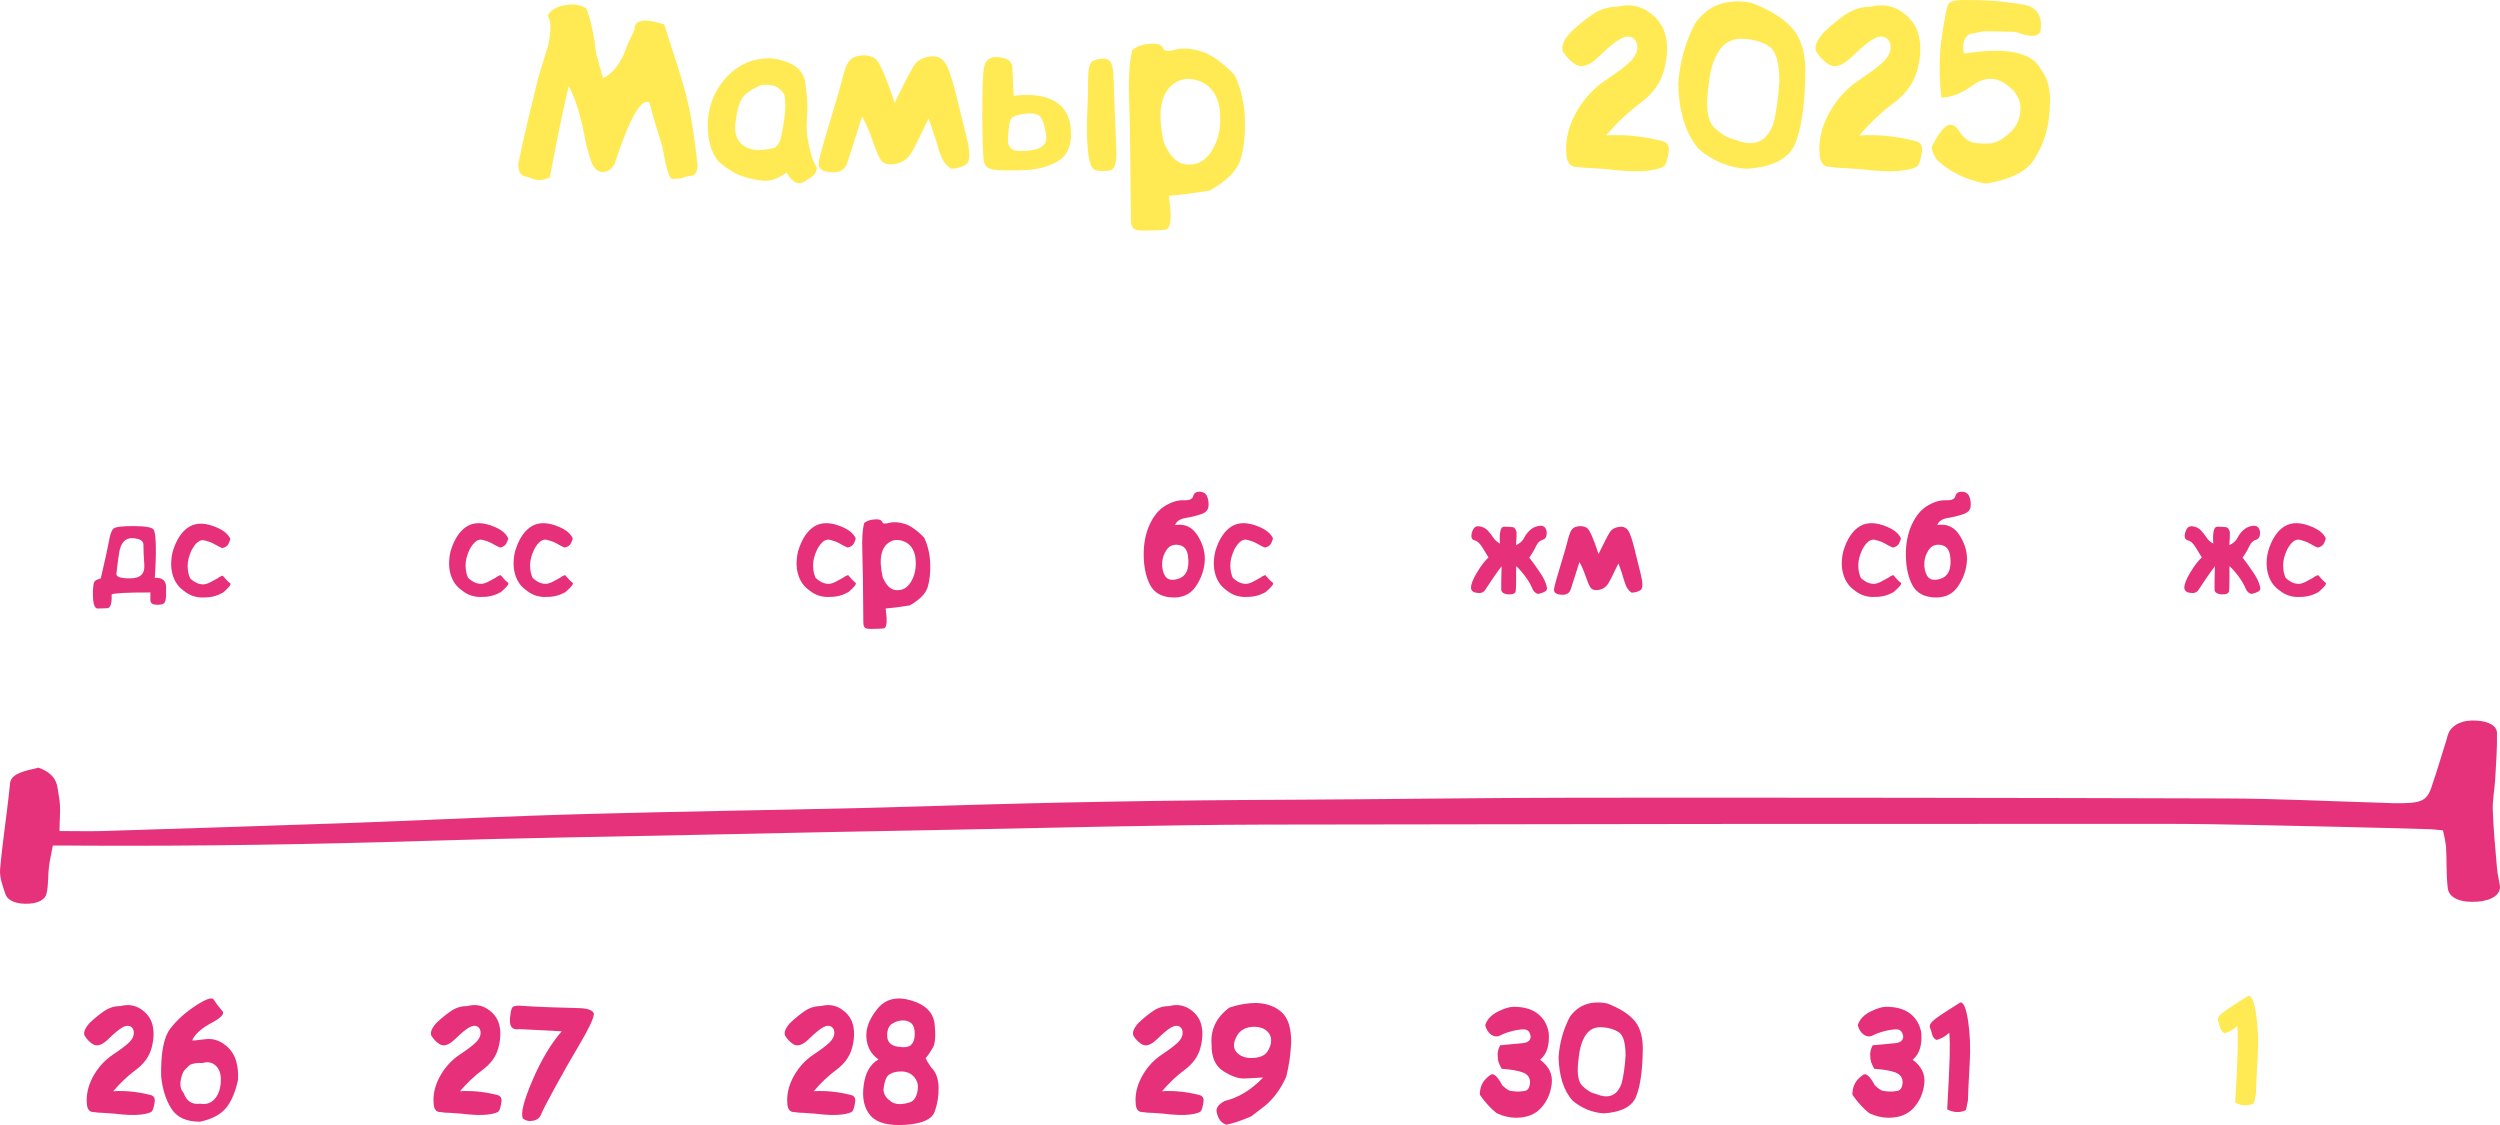 <?xml version="1.0" encoding="UTF-8"?> <svg xmlns="http://www.w3.org/2000/svg" xmlns:xlink="http://www.w3.org/1999/xlink" xmlns:xodm="http://www.corel.com/coreldraw/odm/2003" xml:space="preserve" width="112.347mm" height="50.558mm" version="1.1" style="shape-rendering:geometricPrecision; text-rendering:geometricPrecision; image-rendering:optimizeQuality; fill-rule:evenodd; clip-rule:evenodd" viewBox="0 0 7691 3461.07"> <defs> <style type="text/css"> .fil3 {fill:#E5327B;fill-rule:nonzero} .fil0 {fill:#E6307A;fill-rule:nonzero} .fil2 {fill:#FFEA54;fill-rule:nonzero} .fil1 {fill:#FFEA54;fill-rule:nonzero} </style> </defs> <g id="Слой_x0020_1">  <g id="_1668063376720"> <path class="fil0" d="M462.59 1839.83c0,-1.81 0.06,-4.83 0.12,-9.08 0,-3.67 0,-6.37 0,-8.11 -73.67,0 -113.47,2.06 -119.4,6.25 1.36,27.49 -3.09,41.6 -13.4,42.24 -10.3,0.64 -20.09,0.97 -29.36,0.97 -9.21,0 -14.11,-13.33 -14.62,-39.93 -0.45,-26.66 1.74,-41.66 6.7,-45.14 4.96,-3.48 10.75,-5.93 17.26,-7.28 13.46,-57 21.89,-95.38 25.31,-115.15 3.41,-19.77 7.86,-32.39 13.4,-37.99 5.54,-5.6 26.79,-8.3 63.69,-8.11 36.91,0.19 57.26,4.12 60.99,11.78 3.8,7.67 5.86,25.7 6.18,54.03 0.32,28.4 -0.77,59.57 -3.29,93.51 22.6,-1.29 34.2,7.8 34.71,27.25 0.45,19.38 0.06,32.78 -1.29,40.25 -1.29,7.41 -4.76,11.92 -10.37,13.53 -5.6,1.68 -13.39,2 -23.38,0.97 -9.98,-1.03 -14.42,-7.66 -13.26,-19.96zm-55.13 -184.18c-22.73,-0.97 -36.52,14.75 -41.35,47.27 -4.76,32.52 -7.4,53.45 -7.92,62.85 -0.45,9.34 14.17,13.85 43.98,13.46 29.82,-0.38 43.73,-14.36 41.8,-41.98 -1.93,-27.56 -2.83,-47.85 -2.64,-60.73 0.19,-12.88 -11.08,-19.84 -33.87,-20.87zm222.83 182.25c-24.41,1.8 -45.92,-4.96 -64.53,-20.16 -21.63,-15.01 -34.45,-37.61 -38.45,-67.94 -1.8,-16.22 -0.58,-33.29 3.55,-51.32 11.33,-38.12 28.33,-64.01 50.94,-77.73 22.67,-13.72 51.52,-12.82 86.62,2.64 20.28,8.82 33.68,20.35 40.18,34.52 -1.23,5.67 -3.48,11.27 -6.57,16.74 -3.16,5.48 -9.27,9.34 -18.35,11.59 -7.66,-3.16 -15.46,-7.15 -23.44,-11.97 -7.99,-4.83 -18.61,-8.82 -31.81,-11.98 -13.21,-3.16 -26.08,6.7 -38.71,29.62 -8.24,17.84 -12.43,34 -12.43,48.5 0,14.42 2.51,27.31 7.54,38.64 13.72,13.34 28.2,19.58 43.41,18.68 8.04,-1.35 16.09,-4.5 24.14,-9.4l17.9 -9.66c4.32,-3.74 9.28,-6.31 14.94,-7.73 4.12,4.89 7.92,9.21 11.34,12.95 3.35,3.73 7.15,7.15 11.4,10.36 4.18,3.22 -3.16,12.88 -22.15,28.98 -17.39,9.79 -35.87,14.68 -55.51,14.68z"></path> <path class="fil0" d="M1485.3 1836.28c-24.41,1.8 -45.92,-4.96 -64.53,-20.16 -21.63,-15.01 -34.45,-37.61 -38.45,-67.94 -1.8,-16.22 -0.58,-33.29 3.55,-51.32 11.33,-38.12 28.33,-64.01 50.94,-77.73 22.67,-13.72 51.52,-12.82 86.62,2.64 20.28,8.82 33.68,20.35 40.18,34.52 -1.23,5.67 -3.48,11.27 -6.57,16.74 -3.16,5.48 -9.27,9.34 -18.35,11.59 -7.66,-3.16 -15.46,-7.15 -23.44,-11.97 -7.99,-4.83 -18.61,-8.82 -31.81,-11.98 -13.21,-3.16 -26.08,6.7 -38.71,29.62 -8.24,17.84 -12.43,34 -12.43,48.5 0,14.42 2.51,27.31 7.54,38.64 13.72,13.34 28.2,19.58 43.41,18.68 8.04,-1.35 16.09,-4.5 24.14,-9.4l17.9 -9.66c4.32,-3.74 9.28,-6.31 14.94,-7.73 4.12,4.89 7.92,9.21 11.34,12.95 3.35,3.73 7.15,7.15 11.4,10.36 4.18,3.22 -3.16,12.88 -22.15,28.98 -17.39,9.79 -35.87,14.68 -55.51,14.68zm198.48 0c-24.41,1.8 -45.92,-4.96 -64.53,-20.16 -21.63,-15.01 -34.45,-37.61 -38.45,-67.94 -1.8,-16.22 -0.58,-33.29 3.55,-51.32 11.33,-38.12 28.33,-64.01 50.94,-77.73 22.67,-13.72 51.52,-12.82 86.62,2.64 20.28,8.82 33.68,20.35 40.18,34.52 -1.23,5.67 -3.48,11.27 -6.57,16.74 -3.16,5.48 -9.27,9.34 -18.35,11.59 -7.66,-3.16 -15.46,-7.15 -23.44,-11.97 -7.99,-4.83 -18.61,-8.82 -31.81,-11.98 -13.21,-3.16 -26.08,6.7 -38.71,29.62 -8.24,17.84 -12.43,34 -12.43,48.5 0,14.42 2.51,27.31 7.54,38.64 13.72,13.34 28.2,19.58 43.41,18.68 8.04,-1.35 16.09,-4.5 24.14,-9.4l17.9 -9.66c4.32,-3.74 9.28,-6.31 14.94,-7.73 4.12,4.89 7.92,9.21 11.34,12.95 3.35,3.73 7.15,7.15 11.4,10.36 4.18,3.22 -3.16,12.88 -22.15,28.98 -17.39,9.79 -35.87,14.68 -55.51,14.68z"></path> <path class="fil0" d="M2554.36 1836.28c-24.41,1.8 -45.92,-4.96 -64.53,-20.16 -21.63,-15.01 -34.45,-37.61 -38.45,-67.94 -1.8,-16.22 -0.58,-33.29 3.55,-51.32 11.33,-38.12 28.33,-64.01 50.94,-77.73 22.67,-13.72 51.52,-12.82 86.62,2.64 20.28,8.82 33.68,20.35 40.18,34.52 -1.23,5.67 -3.48,11.27 -6.57,16.74 -3.16,5.48 -9.27,9.34 -18.35,11.59 -7.66,-3.16 -15.46,-7.15 -23.44,-11.97 -7.99,-4.83 -18.61,-8.82 -31.81,-11.98 -13.21,-3.16 -26.08,6.7 -38.71,29.62 -8.24,17.84 -12.43,34 -12.43,48.5 0,14.42 2.51,27.31 7.54,38.64 13.72,13.34 28.2,19.58 43.41,18.68 8.04,-1.35 16.09,-4.5 24.14,-9.4l17.9 -9.66c4.32,-3.74 9.28,-6.31 14.94,-7.73 4.12,4.89 7.92,9.21 11.34,12.95 3.35,3.73 7.15,7.15 11.4,10.36 4.18,3.22 -3.16,12.88 -22.15,28.98 -17.39,9.79 -35.87,14.68 -55.51,14.68zm244.45 26.14c-31.17,5.15 -55.9,8.3 -74.12,9.6l2.83 27.75c1.29,21.64 -1.93,32.78 -9.66,33.55 -7.66,0.77 -16.22,1.16 -25.69,1.16 -7.92,0.58 -15.97,0.51 -24.15,-0.39 -8.11,-0.9 -12.1,-7.09 -11.98,-18.48 -0.77,-108.96 -1.8,-182.51 -3.22,-220.7 -1.36,-38.12 0.58,-66.84 5.86,-86.1 7.09,-5.41 15.14,-8.76 24.15,-10.11 9.02,-1.29 16.16,-1.42 21.44,-0.26 5.28,1.1 8.76,3.93 10.37,8.37 1.68,4.51 8.76,5.02 21.38,1.61 12.56,-3.41 27.95,-2.44 46.11,2.83 18.16,5.28 38.51,19.58 61.05,42.83 11.59,25.06 17.77,51.78 18.55,80.18 0.84,28.46 -1.8,52.55 -7.98,72.39 -6.18,19.77 -24.47,38.38 -54.94,55.77zm-83.33 -86.62c11.85,28.01 27.5,41.28 47.02,39.8 18.22,-0.13 32.72,-10.75 43.47,-31.88 10.75,-21.12 13.84,-45.72 9.34,-73.8 -4.76,-21.64 -15.59,-36.12 -32.46,-43.47 -16.87,-7.34 -32,-7.08 -45.46,0.77 -13.46,7.86 -22.09,20.87 -25.83,39.03 -3.8,18.16 -2.44,41.35 3.93,69.55z"></path> <path class="fil0" d="M3615.1 1615.19c30.2,-4.83 53.64,6.5 70.2,33.87 16.61,27.31 23.5,54.68 20.61,82.05 -2.9,27.37 -12.56,52.49 -28.98,75.35 -16.42,22.93 -40.57,33.36 -72.58,31.43 -31.94,-1.93 -54.03,-14.88 -66.4,-38.77 -12.3,-23.9 -18.81,-53.58 -19.45,-89.13 -0.58,-35.55 5.28,-67.11 17.64,-94.73 12.43,-27.63 28.72,-47.4 48.89,-59.44 20.22,-11.98 38.96,-17.59 56.35,-16.74 17.33,0.77 27.18,-3.48 29.43,-12.75 2.25,-9.34 8.95,-13.85 20.16,-13.52 11.2,0.32 18.74,5.09 22.54,14.36 3.87,9.28 5.28,19.45 4.25,30.66 -0.97,11.21 -8.63,19.2 -22.93,24.09 -14.23,4.83 -30.07,8.69 -47.46,11.59 -17.33,2.9 -28.08,10.11 -32.26,21.7zm39.67 95.05c-2.64,-19.7 -12.04,-30.98 -28.14,-33.68 -16.1,-2.7 -28.46,2 -37.1,14.11 -8.56,12.04 -13.33,25.56 -14.23,40.44 -0.84,14.88 1.87,28.08 8.11,39.42 6.31,11.4 17.59,15.45 33.88,12.1 16.29,-3.35 27.3,-11.33 33.04,-23.89 5.73,-12.56 7.21,-28.72 4.44,-48.5zm183.16 126.04c-24.41,1.8 -45.92,-4.96 -64.53,-20.16 -21.63,-15.01 -34.45,-37.61 -38.45,-67.94 -1.8,-16.22 -0.58,-33.29 3.55,-51.32 11.33,-38.12 28.33,-64.01 50.94,-77.73 22.67,-13.72 51.52,-12.82 86.62,2.64 20.28,8.82 33.68,20.35 40.18,34.52 -1.23,5.67 -3.48,11.27 -6.57,16.74 -3.16,5.48 -9.27,9.34 -18.35,11.59 -7.66,-3.16 -15.46,-7.15 -23.44,-11.97 -7.99,-4.83 -18.61,-8.82 -31.81,-11.98 -13.21,-3.16 -26.08,6.7 -38.71,29.62 -8.24,17.84 -12.43,34 -12.43,48.5 0,14.42 2.51,27.31 7.54,38.64 13.72,13.34 28.2,19.58 43.41,18.68 8.04,-1.35 16.09,-4.5 24.14,-9.4l17.9 -9.66c4.32,-3.74 9.28,-6.31 14.94,-7.73 4.12,4.89 7.92,9.21 11.34,12.95 3.35,3.73 7.15,7.15 11.4,10.36 4.18,3.22 -3.16,12.88 -22.15,28.98 -17.39,9.79 -35.87,14.68 -55.51,14.68z"></path> <path class="fil0" d="M4758.28 1804.4c2.13,6.18 0.97,10.88 -3.6,14.17 -4.51,3.28 -11.85,6.18 -22.03,8.69 -8.82,-1.68 -15.2,-7.61 -19.19,-17.84 -3.93,-10.24 -10.95,-22.22 -21,-35.87 -10.11,-13.66 -19.45,-24.28 -28.14,-31.94 -0.13,17.96 -0.19,33.36 -0.19,46.17 0,12.88 -0.39,23.06 -1.23,30.59 -0.84,7.54 -9.08,10.95 -24.73,10.18 -12.69,-1.74 -19.26,-6.5 -19.71,-14.36 -0.45,-7.79 -0.13,-31.81 1.03,-72.06 -8.76,11.08 -18.03,23.96 -27.82,38.71 -9.86,14.68 -17.46,26.14 -22.93,34.26 -5.48,8.11 -14.17,10.88 -25.95,8.37 -4.57,0 -8.57,-1.41 -12.11,-4.31 -3.48,-2.9 -5.28,-6.63 -5.28,-11.14 0,-10.69 5.98,-26.15 18.03,-46.3 12.04,-20.22 23.95,-35.87 35.74,-46.89 -3.42,-5.41 -9.21,-15.01 -17.52,-28.72 -8.31,-13.72 -16.23,-21.39 -23.76,-23.12 -7.6,-1.67 -11.34,-6.18 -11.34,-13.59 0,-7.34 2.06,-14.62 6.18,-21.83 4.18,-7.28 11.08,-9.91 20.67,-8.05 9.66,1.87 17.52,6.12 23.63,12.75 6.06,6.57 11.72,13.85 16.94,21.7 5.22,7.86 12.05,13.98 20.48,18.35 -2.38,-35.54 2.06,-52.93 13.4,-52.03 14.75,0.39 23.95,0.97 27.62,1.81 3.61,0.77 6.96,5.47 9.98,14.04 0.52,7.15 0,20.87 -1.54,41.15 12.23,-5.93 20.54,-13.46 24.99,-22.6 4.5,-9.08 10.82,-17.33 19,-24.6 8.18,-7.28 18.09,-11.46 29.82,-12.56 11.65,-1.03 18.61,5.47 20.74,19.58 0.38,13.07 -3.74,20.87 -12.37,23.38 -8.63,2.51 -15.39,8.89 -20.28,19.12 -4.89,10.24 -9.15,17.97 -12.75,23.25 -3.55,5.22 -6.44,9.46 -8.57,12.69 6.7,7.66 17.26,22.21 31.69,43.6 12.23,17.58 19.58,32.71 22.08,45.27zm261.86 18.87c-10.3,-5.67 -18.03,-17.52 -23.12,-35.67 -5.09,-18.1 -11.08,-36.26 -18.03,-54.49 -2.13,3.86 -6.76,13.33 -13.85,28.4 -7.09,15.01 -12.82,25.95 -17.07,32.91 -4.31,6.89 -9.66,12.1 -16.03,15.65 -6.44,3.54 -13.66,5.28 -21.71,5.28 -8.05,0 -13.91,-2.7 -17.64,-8.18 -3.74,-5.47 -8.56,-16.94 -14.55,-34.26 -5.93,-17.39 -12.3,-31.94 -19.13,-43.79 -13.98,44.69 -22.93,72.71 -26.86,84.17 -3.99,11.47 -12.75,16.94 -26.34,16.42 -18.87,-0.51 -27.11,-6.96 -24.73,-19.26 2.38,-12.36 9.02,-36.12 19.83,-71.42 10.82,-35.29 18.16,-60.85 22.15,-76.76 3.93,-15.91 7.99,-26.79 12.05,-32.59 4.12,-5.8 11.01,-9.34 20.67,-10.62 9.73,-1.36 18.42,0.32 26.15,4.89 7.73,4.57 19.7,31.42 35.93,80.43 17.13,-35.55 28.79,-58.15 35.1,-67.68 6.31,-9.59 17.26,-15.07 32.85,-16.42 12.56,0 21.57,6.31 27.05,18.94 5.47,12.69 10.75,29.56 15.84,50.75 5.09,21.19 11.27,46.11 18.48,74.64 7.28,28.53 7.22,45.4 -0.07,50.49 -7.28,5.09 -16.29,7.79 -26.98,8.17z"></path> <path class="fil0" d="M5769.84 1836.28c-24.41,1.8 -45.92,-4.96 -64.53,-20.16 -21.63,-15.01 -34.45,-37.61 -38.45,-67.94 -1.8,-16.22 -0.58,-33.29 3.55,-51.32 11.33,-38.12 28.33,-64.01 50.94,-77.73 22.67,-13.72 51.52,-12.82 86.62,2.64 20.28,8.82 33.68,20.35 40.18,34.52 -1.23,5.67 -3.48,11.27 -6.57,16.74 -3.16,5.48 -9.27,9.34 -18.35,11.59 -7.66,-3.16 -15.46,-7.15 -23.44,-11.97 -7.99,-4.83 -18.61,-8.82 -31.81,-11.98 -13.21,-3.16 -26.08,6.7 -38.71,29.62 -8.24,17.84 -12.43,34 -12.43,48.5 0,14.42 2.51,27.31 7.54,38.64 13.72,13.34 28.2,19.58 43.41,18.68 8.04,-1.35 16.09,-4.5 24.14,-9.4l17.9 -9.66c4.32,-3.74 9.28,-6.31 14.94,-7.73 4.12,4.89 7.92,9.21 11.34,12.95 3.35,3.73 7.15,7.15 11.4,10.36 4.18,3.22 -3.16,12.88 -22.15,28.98 -17.39,9.79 -35.87,14.68 -55.51,14.68zm189.98 -221.09c30.2,-4.83 53.64,6.5 70.2,33.87 16.61,27.31 23.5,54.68 20.61,82.05 -2.9,27.37 -12.56,52.49 -28.98,75.35 -16.42,22.93 -40.57,33.36 -72.58,31.43 -31.94,-1.93 -54.03,-14.88 -66.4,-38.77 -12.3,-23.9 -18.81,-53.58 -19.45,-89.13 -0.58,-35.55 5.28,-67.11 17.64,-94.73 12.43,-27.63 28.72,-47.4 48.89,-59.44 20.22,-11.98 38.96,-17.59 56.35,-16.74 17.33,0.77 27.18,-3.48 29.43,-12.75 2.25,-9.34 8.95,-13.85 20.16,-13.52 11.2,0.32 18.74,5.09 22.54,14.36 3.87,9.28 5.28,19.45 4.25,30.66 -0.97,11.21 -8.63,19.2 -22.93,24.09 -14.23,4.83 -30.07,8.69 -47.46,11.59 -17.33,2.9 -28.08,10.11 -32.26,21.7zm39.67 95.05c-2.64,-19.7 -12.04,-30.98 -28.14,-33.68 -16.1,-2.7 -28.46,2 -37.1,14.11 -8.56,12.04 -13.33,25.56 -14.23,40.44 -0.84,14.88 1.87,28.08 8.11,39.42 6.31,11.4 17.59,15.45 33.88,12.1 16.29,-3.35 27.3,-11.33 33.04,-23.89 5.73,-12.56 7.21,-28.72 4.44,-48.5z"></path> <path class="fil0" d="M6952.72 1804.4c2.13,6.18 0.97,10.88 -3.6,14.17 -4.51,3.28 -11.85,6.18 -22.03,8.69 -8.82,-1.68 -15.2,-7.61 -19.19,-17.84 -3.93,-10.24 -10.95,-22.22 -21,-35.87 -10.11,-13.66 -19.45,-24.28 -28.14,-31.94 -0.13,17.96 -0.19,33.36 -0.19,46.17 0,12.88 -0.39,23.06 -1.23,30.59 -0.84,7.54 -9.08,10.95 -24.73,10.18 -12.69,-1.74 -19.26,-6.5 -19.71,-14.36 -0.45,-7.79 -0.13,-31.81 1.03,-72.06 -8.76,11.08 -18.03,23.96 -27.82,38.71 -9.86,14.68 -17.46,26.14 -22.93,34.26 -5.48,8.11 -14.17,10.88 -25.95,8.37 -4.57,0 -8.57,-1.41 -12.11,-4.31 -3.48,-2.9 -5.28,-6.63 -5.28,-11.14 0,-10.69 5.98,-26.15 18.03,-46.3 12.04,-20.22 23.95,-35.87 35.74,-46.89 -3.42,-5.41 -9.21,-15.01 -17.52,-28.72 -8.31,-13.72 -16.23,-21.39 -23.76,-23.12 -7.6,-1.67 -11.34,-6.18 -11.34,-13.59 0,-7.34 2.06,-14.62 6.18,-21.83 4.18,-7.28 11.08,-9.91 20.67,-8.05 9.66,1.87 17.52,6.12 23.63,12.75 6.06,6.57 11.72,13.85 16.94,21.7 5.22,7.86 12.05,13.98 20.48,18.35 -2.38,-35.54 2.06,-52.93 13.4,-52.03 14.75,0.39 23.95,0.97 27.62,1.81 3.61,0.77 6.96,5.47 9.98,14.04 0.52,7.15 0,20.87 -1.54,41.15 12.23,-5.93 20.54,-13.46 24.99,-22.6 4.5,-9.08 10.82,-17.33 19,-24.6 8.18,-7.28 18.09,-11.46 29.82,-12.56 11.65,-1.03 18.61,5.47 20.74,19.58 0.38,13.07 -3.74,20.87 -12.37,23.38 -8.63,2.51 -15.39,8.89 -20.28,19.12 -4.89,10.24 -9.15,17.97 -12.75,23.25 -3.55,5.22 -6.44,9.46 -8.57,12.69 6.7,7.66 17.26,22.21 31.69,43.6 12.23,17.58 19.58,32.71 22.08,45.27zm124.11 31.88c-24.41,1.8 -45.92,-4.96 -64.53,-20.16 -21.63,-15.01 -34.45,-37.61 -38.45,-67.94 -1.8,-16.22 -0.58,-33.29 3.55,-51.32 11.33,-38.12 28.33,-64.01 50.94,-77.73 22.67,-13.72 51.52,-12.82 86.62,2.64 20.28,8.82 33.68,20.35 40.18,34.52 -1.23,5.67 -3.48,11.27 -6.57,16.74 -3.16,5.48 -9.27,9.34 -18.35,11.59 -7.66,-3.16 -15.46,-7.15 -23.44,-11.97 -7.99,-4.83 -18.61,-8.82 -31.81,-11.98 -13.21,-3.16 -26.08,6.7 -38.71,29.62 -8.24,17.84 -12.43,34 -12.43,48.5 0,14.42 2.51,27.31 7.54,38.64 13.72,13.34 28.2,19.58 43.41,18.68 8.04,-1.35 16.09,-4.5 24.14,-9.4l17.9 -9.66c4.32,-3.74 9.28,-6.31 14.94,-7.73 4.12,4.89 7.92,9.21 11.34,12.95 3.35,3.73 7.15,7.15 11.4,10.36 4.18,3.22 -3.16,12.88 -22.15,28.98 -17.39,9.79 -35.87,14.68 -55.51,14.68z"></path> <path class="fil1" d="M2097.28 548.48c-10.43,1.1 -20.2,1.64 -29.21,1.86 -9,0.22 -19,-32.39 -29.98,-97.74 -17.35,-54.69 -30.75,-100.48 -40.19,-137.38 -25.26,-14.83 -61.06,48.32 -107.4,189.43 -9,16.36 -21.19,24.49 -36.35,24.49 -12.74,0 -22.62,-6.91 -29.98,-20.65 -4.72,-9 -9.01,-20.42 -12.85,-34.37l-9.34 -35.69c-14.16,-78.96 -31.63,-136.72 -52.49,-173.4 -16.47,68.64 -35.8,161.98 -57.87,280.14 -17.13,9.23 -34.15,11.1 -51.17,5.49 -11.53,-4.28 -21.52,-7.46 -29.87,-9.66 -10.76,-4.07 -16.14,-16.25 -16.14,-36.68 7.57,-37.89 17.57,-83.46 30.31,-136.72l30.53 -126.4 31.52 -103.01c9.44,-47.33 8.56,-77.31 -2.53,-89.72 10.65,-19.99 33.71,-31.52 69.18,-34.7 18.23,-1.1 35.14,2.96 50.84,12.19 13.73,37.56 23.72,84.56 30.2,141.23l20.53 73.03c32.84,-15.49 57.65,-48.87 74.35,-100.37l22.51 -48.54c-0.44,-30.97 30.2,-36.24 91.7,-16.14 3.4,12.19 16.58,53.26 39.42,123.11 22.84,69.84 38.55,132.55 47,188.22 8.45,55.68 13.73,96.64 15.92,123 -1.1,19.98 -7.25,30.42 -18.56,31.19 -11.2,0.88 -21.19,3.51 -30.09,7.8zm380.96 8.24c-21.19,14.49 -40.63,5.93 -58.2,-25.81 -25.25,17.35 -47.11,25.81 -65.45,25.25 -18.34,-0.55 -40.19,-4.61 -65.45,-12.19 -25.36,-7.69 -51.39,-23.28 -78.19,-46.78 -24.49,-28.33 -35.58,-70.72 -33.5,-127.17 4.5,-53.37 24.6,-98.5 60.29,-135.4 35.8,-36.9 78.41,-55.35 127.94,-55.35 18.67,0 39.53,4.83 62.7,14.49 15.92,7.25 27.68,16.25 35.26,26.79 7.58,10.65 11.97,20.98 13.07,31.08 0.99,10.1 2.75,23.94 5.16,41.51 2.3,17.57 2.53,40.3 0.77,68.2 -1.87,27.89 -1.1,49.97 2.09,66.11 3.18,16.25 6.59,31.41 10.1,45.68 3.51,14.27 9.66,28.55 18.22,42.61 -0.88,9.89 -3.73,17.24 -8.56,22.08 -4.83,4.83 -13.51,11.09 -26.25,18.89zm-135.07 -295.63c-31.52,13.4 -51.84,27.45 -60.95,42.39 -9.12,14.93 -15.7,39.53 -19.66,73.8 -3.95,34.37 5.05,58.53 27.24,72.59 22.07,14.06 53.81,15.38 95.21,3.96 10.1,-9.45 16.36,-21.64 19,-36.68 7.91,-41.18 11.86,-69.96 11.97,-86.32 0.11,-16.47 -0.66,-28.44 -2.42,-36.02 -1.65,-7.69 -7.8,-15.49 -18.34,-23.72 -10.43,-8.13 -27.79,-11.42 -52.05,-9.99zm583.56 258.06c-17.57,-9.66 -30.74,-29.87 -39.42,-60.84 -8.68,-30.85 -18.89,-61.82 -30.75,-92.9 -3.63,6.59 -11.54,22.73 -23.61,48.43 -12.08,25.58 -21.85,44.25 -29.1,56.11 -7.36,11.75 -16.47,20.65 -27.35,26.68 -10.98,6.04 -23.28,9 -37.01,9 -13.73,0 -23.72,-4.61 -30.09,-13.94 -6.37,-9.33 -14.61,-28.88 -24.82,-58.42 -10.1,-29.65 -20.98,-54.47 -32.62,-74.67 -23.83,76.21 -39.1,123.98 -45.79,143.53 -6.81,19.54 -21.74,28.88 -44.91,28.01 -32.17,-0.88 -46.24,-11.86 -42.17,-32.84 4.06,-21.08 15.38,-61.6 33.82,-121.79 18.45,-60.18 30.96,-103.77 37.77,-130.9 6.7,-27.12 13.62,-45.68 20.54,-55.57 7.02,-9.89 18.78,-15.92 35.25,-18.12 16.58,-2.31 31.41,0.55 44.59,8.35 13.18,7.79 33.61,53.59 61.28,137.16 29.21,-60.62 49.09,-99.17 59.85,-115.42 10.76,-16.36 29.43,-25.7 56,-28.01 21.41,0 36.79,10.76 46.13,32.28 9.33,21.64 18.34,50.41 27.01,86.54 8.67,36.13 19.22,78.63 31.52,127.28 12.41,48.65 12.3,77.42 -0.11,86.09 -12.41,8.67 -27.79,13.29 -46.02,13.94zm498.68 -282.12c4.5,113.22 7.47,189 9,227.11 1.54,38.21 -5.6,58.31 -21.41,60.51 -15.7,2.19 -29.65,1.86 -41.84,-0.77 -12.08,-2.75 -19.98,-21.3 -23.83,-55.9 -3.73,-34.48 -4.61,-73.69 -2.53,-117.51 2.09,-43.92 2.96,-78.84 2.75,-104.98 -0.22,-26.03 2.42,-43.16 7.91,-51.4 5.49,-8.24 18.56,-12.96 39.21,-14.05 20.76,-1.1 30.97,17.9 30.75,56.99zm-360.64 -61.71c32.39,1.54 48.98,12.19 49.64,32.17 0.77,19.99 2.09,49.09 4.06,87.52 53.38,-7.13 95.87,-1.42 127.28,17.03 31.41,18.45 47.77,49.64 49.19,93.67 1.43,43.93 -12.51,74.24 -41.62,91.04 -29.21,16.69 -64.58,25.7 -106.2,26.79 -41.62,1.21 -71.27,0.77 -88.95,-1.42 -17.68,-2.09 -28.12,-10.32 -31.08,-24.38 -2.96,-14.16 -4.72,-60.95 -5.16,-140.34 -0.44,-79.29 1.42,-129.47 5.49,-150.56 4.06,-20.98 16.47,-31.52 37.34,-31.52zm74.56 289.15c56.45,0 82.81,-15.05 79.18,-45.24 -3.62,-30.09 -9.66,-50.08 -18,-59.74 -8.35,-9.78 -25.26,-12.85 -50.85,-9.23 -25.47,3.63 -39.64,10.65 -42.28,21.08 -2.75,10.43 -4.94,28.66 -6.59,54.8 -1.76,26.25 11.09,38.99 38.54,38.33zm583.24 121.46c-53.15,8.78 -95.32,14.16 -126.4,16.36l4.83 47.33c2.2,36.9 -3.29,55.9 -16.47,57.22 -13.07,1.31 -27.68,1.97 -43.82,1.97 -13.51,0.99 -27.23,0.88 -41.18,-0.66 -13.84,-1.53 -20.64,-12.08 -20.42,-31.52 -1.32,-185.81 -3.07,-311.22 -5.49,-376.34 -2.31,-65.01 0.99,-113.99 9.99,-146.82 12.08,-9.23 25.81,-14.94 41.18,-17.24 15.38,-2.2 27.57,-2.42 36.57,-0.44 9,1.87 14.94,6.7 17.68,14.27 2.85,7.69 14.93,8.57 36.45,2.75 21.42,-5.82 47.67,-4.17 78.63,4.83 30.97,9.01 65.67,33.39 104.11,73.03 19.76,42.72 30.31,88.3 31.63,136.72 1.42,48.54 -3.07,89.61 -13.62,123.44 -10.54,33.71 -41.73,65.45 -93.68,95.1zm-142.1 -147.7c20.21,47.77 46.89,70.39 80.17,67.87 31.07,-0.23 55.79,-18.34 74.13,-54.36 18.34,-36.02 23.61,-77.97 15.92,-125.85 -8.13,-36.9 -26.58,-61.6 -55.35,-74.13 -28.77,-12.52 -54.58,-12.08 -77.53,1.32 -22.95,13.4 -37.67,35.58 -44.03,66.55 -6.48,30.97 -4.18,70.5 6.7,118.6zm1365.15 82.36c-41.18,-3.07 -66,-4.61 -74.34,-4.61 -2.31,0 -5.71,-0.44 -10.21,-1.31 -4.5,-0.88 -8.02,-1.21 -10.32,-1.21 -14.83,0 -24.49,-7.24 -28.99,-21.63 -2.53,-7.47 -3.85,-20.43 -3.85,-38.66 1.1,-38.76 12.85,-77.09 35.26,-114.65 22.4,-37.67 51.28,-68.31 86.65,-91.92 35.47,-23.61 60.29,-42.39 74.67,-56.44 14.39,-14.06 21.85,-28.33 22.41,-42.83 0.44,-14.49 -4.18,-24.71 -14.17,-30.85 -9.99,-6.15 -22.62,-5.05 -37.99,3.18 -15.38,8.34 -37.67,26.79 -67.1,55.35 -29.32,28.66 -54.03,35.69 -74.02,21.08 -13.94,-9.23 -25.92,-22.07 -36.02,-38.55 -5.16,-15.49 3.07,-35.03 24.49,-58.64 24.05,-22.73 47.11,-41.4 69.29,-56.11 22.19,-14.72 47,-21.97 74.45,-21.97 34.82,-9.22 66.55,-4.17 95.44,15.38 28.88,19.55 46.67,45.13 53.37,76.76 6.8,31.63 4.72,66.66 -6.04,104.99 -10.88,38.44 -34.93,71.38 -72.04,98.95 -37.23,27.56 -72.37,60.73 -105.42,99.61 55.57,-3.41 112.56,2.3 171.2,17.13 17.13,3.4 24.16,14.72 21.19,33.82 -2.96,19.11 -6.7,32.5 -10.98,40.08 -4.29,7.69 -21.3,13.4 -51.28,17.24 -29.87,3.84 -71.83,2.53 -125.63,-4.18zm427.08 -1.32c-53.48,-3.4 -101.91,-23.28 -145.51,-59.52 -40.74,-46.78 -62.16,-113.66 -64.24,-200.74 4.06,-66.55 21.52,-129.25 52.38,-188.23 40.08,-55.57 97.85,-76.21 173.07,-62.04 61.17,23.5 104.55,51.61 130.14,84.12 25.69,32.5 37.45,79.18 35.25,140.13 -1.98,93.9 -12.41,163.85 -31.52,209.75 -19.11,45.91 -68.96,71.39 -149.57,76.54zm-115.53 -263.55c-10.65,69.51 -5.38,114.75 15.81,135.73 21.19,20.98 42.4,33.61 63.36,37.67 58.32,24.6 97.96,8.9 118.72,-47.33 9.44,-34.92 15.81,-78.51 19,-130.57 0,-58.2 -10.32,-94.22 -31.08,-108.17 -20.65,-13.95 -47,-21.86 -78.96,-23.72 -31.96,-1.98 -56.67,9.66 -74.13,34.81 -17.46,25.26 -28.33,59.08 -32.73,101.58zm467.6 264.87c-41.18,-3.07 -66,-4.61 -74.34,-4.61 -2.31,0 -5.71,-0.44 -10.21,-1.31 -4.5,-0.88 -8.02,-1.21 -10.32,-1.21 -14.83,0 -24.49,-7.24 -28.99,-21.63 -2.53,-7.47 -3.85,-20.43 -3.85,-38.66 1.1,-38.76 12.85,-77.09 35.26,-114.65 22.4,-37.67 51.28,-68.31 86.65,-91.92 35.47,-23.61 60.29,-42.39 74.67,-56.44 14.39,-14.06 21.85,-28.33 22.41,-42.83 0.44,-14.49 -4.18,-24.71 -14.17,-30.85 -9.99,-6.15 -22.62,-5.05 -37.99,3.18 -15.38,8.34 -37.67,26.79 -67.1,55.35 -29.32,28.66 -54.03,35.69 -74.02,21.08 -13.94,-9.23 -25.92,-22.07 -36.02,-38.55 -5.16,-15.49 3.07,-35.03 24.49,-58.64 24.05,-22.73 47.11,-41.4 69.29,-56.11 22.19,-14.72 47,-21.97 74.45,-21.97 34.82,-9.22 66.55,-4.17 95.44,15.38 28.88,19.55 46.67,45.13 53.37,76.76 6.8,31.63 4.72,66.66 -6.04,104.99 -10.88,38.44 -34.93,71.38 -72.04,98.95 -37.23,27.56 -72.37,60.73 -105.42,99.61 55.57,-3.41 112.56,2.3 171.2,17.13 17.13,3.4 24.16,14.72 21.19,33.82 -2.96,19.11 -6.7,32.5 -10.98,40.08 -4.29,7.69 -21.3,13.4 -51.28,17.24 -29.87,3.84 -71.83,2.53 -125.63,-4.18zm384.47 44.15c-59.85,-10.76 -110.26,-35.26 -151.22,-73.69 -10.32,-16.03 -15.49,-29.32 -15.49,-39.53 6.7,-11.64 12.41,-21.85 17.35,-30.75 4.94,-8.89 12.74,-18.67 23.17,-29.43 15.7,-13.29 30.53,-9.23 44.48,12.19 13.94,21.52 29.43,33.38 46.46,35.69 17.02,2.42 33.72,2.96 49.86,1.87 16.25,-1.21 35.36,-11.54 57.65,-31.08 22.18,-19.54 33.6,-44.59 34.26,-75.11 0.55,-30.64 -15.16,-56.45 -47.33,-77.75 -32.18,-21.19 -65.45,-19.33 -99.71,5.49 -34.37,24.93 -66.33,37.34 -95.87,37.34 -3.07,-19.76 -4.94,-47.99 -5.71,-84.67 -0.77,-36.68 2.31,-76.65 9.23,-120.14 6.8,-43.38 12.19,-70.07 16.03,-79.95 3.84,-9.88 18.78,-14.93 44.81,-15.15 25.92,-0.23 52.71,0.33 80.16,1.64 27.57,1.32 62.82,5.27 105.75,12.08 42.94,6.7 61.06,34.04 54.36,81.92 -6.04,18.78 -31.41,19.65 -76.21,2.53l-43.48 -1.32 -54.36 -0.66 -43.38 8.13c-18.22,9.99 -24.27,30.2 -18.11,60.4 131.12,-20.54 210.07,-4.29 236.87,48.98 22.52,28.33 31.52,67.75 27.02,118.38 -2.2,57.87 -16.81,108.39 -44.15,151.54 -21.19,40.96 -72.04,67.98 -152.43,81.05z"></path> <path class="fil2" d="M6934.17 3394.36c-18.4,8.87 -37.68,8.15 -57.75,-2.12 4.29,-77.83 6.83,-131.66 7.56,-161.55 0.79,-29.83 0.43,-54.55 -1.16,-74.13 -12.66,11.35 -25.75,18.77 -39.43,22.19 -7.05,-3.57 -11.71,-9.75 -13.81,-18.48 -2.12,-8.73 -4.29,-15.49 -6.4,-20.37 -2.12,-7.35 3.34,-16.01 16.51,-25.97 13.16,-9.97 38.69,-26.77 76.74,-50.49 10.25,-1.6 18.33,17.61 24.36,57.61 5.97,40.01 7.56,83.44 4.81,130.35 -2.77,46.85 -4.59,84.67 -5.46,113.33l-5.97 29.61z"></path> <path class="fil0" d="M2506.26 3425.97c-27.27,-2.03 -43.72,-3.05 -49.24,-3.05 -1.53,0 -3.79,-0.29 -6.76,-0.88 -2.98,-0.58 -5.31,-0.8 -6.84,-0.8 -9.82,0 -16.22,-4.8 -19.2,-14.33 -1.68,-4.94 -2.55,-13.53 -2.55,-25.6 0.73,-25.68 8.51,-51.06 23.35,-75.94 14.83,-24.95 33.97,-45.24 57.39,-60.89 23.49,-15.64 39.94,-28.08 49.47,-37.39 9.53,-9.31 14.47,-18.76 14.83,-28.37 0.29,-9.6 -2.77,-16.36 -9.38,-20.43 -6.62,-4.07 -14.99,-3.35 -25.17,2.11 -10.19,5.52 -24.95,17.74 -44.44,36.66 -19.42,18.98 -35.79,23.64 -49.03,13.97 -9.23,-6.11 -17.17,-14.62 -23.86,-25.53 -3.42,-10.26 2.03,-23.21 16.22,-38.85 15.93,-15.05 31.21,-27.42 45.9,-37.17 14.7,-9.75 31.13,-14.55 49.32,-14.55 23.06,-6.11 44.09,-2.77 63.21,10.18 19.13,12.95 30.92,29.9 35.35,50.85 4.51,20.95 3.13,44.15 -4,69.54 -7.2,25.46 -23.13,47.28 -47.72,65.53 -24.66,18.26 -47.93,40.23 -69.83,65.98 36.8,-2.25 74.56,1.53 113.4,11.35 11.35,2.25 16.01,9.74 14.04,22.4 -1.96,12.66 -4.44,21.53 -7.28,26.55 -2.83,5.09 -14.11,8.87 -33.97,11.42 -19.78,2.55 -47.57,1.67 -83.22,-2.77zm196.47 -166.72c-22.47,-15.49 -34.91,-37.6 -37.32,-66.27 -2.4,-28.73 8.8,-58.41 33.61,-89.1 24.8,-30.7 59.43,-39.43 103.95,-26.19 44.59,13.17 68.66,37.68 72.37,73.4 3.71,35.71 1.75,60.01 -5.89,72.89 -7.56,12.87 -14.83,23.34 -21.82,31.42 2.55,6.26 8.15,15.57 16.66,27.93 15.06,14.48 22.77,35.13 23.21,61.97 0.43,26.92 -3.64,51.94 -12.22,75.14 -8.66,23.21 -38.63,36.59 -89.98,39.94 -51.36,3.42 -86.85,-5.82 -106.57,-27.64 -19.64,-21.89 -26.99,-52.73 -21.89,-92.53 5.02,-39.79 20.29,-66.77 45.89,-80.96zm73.54 -120.02c-11.35,0.29 -22.11,3.85 -32.3,10.54 -10.18,6.77 -15.05,19.28 -14.62,37.54 0.44,18.26 10.99,29.09 31.57,32.59 20.59,3.49 34.63,1.67 42.05,-5.53 7.49,-7.2 11.2,-18.4 11.2,-33.68 0,-15.27 -3.49,-26.11 -10.41,-32.51 -6.98,-6.33 -16.14,-9.31 -27.49,-8.95zm-43.72 168.83c-7.64,7.64 -12.58,22.55 -14.69,44.74 1.31,14.18 8.07,25.38 20.43,33.46 6.55,6.98 17.17,10.48 31.79,10.48 20.87,-1.46 34.55,-5.83 41.09,-13.17 6.55,-7.27 10.69,-18.26 12.37,-32.8 1.75,-14.55 -2.26,-27.28 -11.93,-38.26 -9.67,-10.91 -22.84,-16.37 -39.64,-16.29 -16.73,0.07 -29.9,4 -39.42,11.86z"></path> <path class="fil0" d="M3577.84 3425.97c-27.27,-2.03 -43.72,-3.05 -49.24,-3.05 -1.53,0 -3.79,-0.29 -6.76,-0.88 -2.98,-0.58 -5.31,-0.8 -6.84,-0.8 -9.82,0 -16.22,-4.8 -19.2,-14.33 -1.68,-4.94 -2.55,-13.53 -2.55,-25.6 0.73,-25.68 8.51,-51.06 23.35,-75.94 14.83,-24.95 33.97,-45.24 57.39,-60.89 23.49,-15.64 39.94,-28.08 49.47,-37.39 9.53,-9.31 14.47,-18.76 14.83,-28.37 0.29,-9.6 -2.77,-16.36 -9.38,-20.43 -6.62,-4.07 -14.99,-3.35 -25.17,2.11 -10.19,5.52 -24.95,17.74 -44.44,36.66 -19.42,18.98 -35.79,23.64 -49.03,13.97 -9.23,-6.11 -17.17,-14.62 -23.86,-25.53 -3.42,-10.26 2.03,-23.21 16.22,-38.85 15.93,-15.05 31.21,-27.42 45.9,-37.17 14.7,-9.75 31.13,-14.55 49.32,-14.55 23.06,-6.11 44.09,-2.77 63.21,10.18 19.13,12.95 30.92,29.9 35.35,50.85 4.51,20.95 3.13,44.15 -4,69.54 -7.2,25.46 -23.13,47.28 -47.72,65.53 -24.66,18.26 -47.93,40.23 -69.83,65.98 36.8,-2.25 74.56,1.53 113.4,11.35 11.35,2.25 16.01,9.74 14.04,22.4 -1.96,12.66 -4.44,21.53 -7.28,26.55 -2.83,5.09 -14.11,8.87 -33.97,11.42 -19.78,2.55 -47.57,1.67 -83.22,-2.77zm314.97 -25.16c-10.69,8.37 -25.1,19.57 -43.29,33.46 -30.11,13.02 -55.64,21.61 -76.67,25.75 -8.58,-2.98 -15.2,-7.64 -19.86,-14.04 -4.66,-6.4 -8.07,-15.13 -10.25,-26.33 -2.11,-11.13 5.96,-21.97 24.3,-32.44 42.63,-10.04 82.27,-34.19 118.93,-72.38 -19.72,1.31 -38.84,2.33 -57.32,3.05 -18.48,0.8 -40.16,-6.69 -64.96,-22.4 -24.88,-15.79 -37.02,-43.21 -36.44,-82.42 -3.57,-45.24 14.47,-82.93 54.12,-113.04 28.81,-9.67 56.59,-14.47 83.29,-14.47 32.51,1.16 58.7,10.69 78.55,28.73 19.79,18.04 29.47,49.25 28.89,93.69 -1.46,35.21 -6.55,70.2 -15.35,104.97 -16.96,37.32 -38.27,66.63 -63.95,87.87zm-30.7 -241.93c-14.77,-0.73 -27.72,2.25 -38.92,8.95 -11.13,6.69 -19.35,17.96 -24.59,33.89 -5.24,15.93 -2.03,29.03 9.6,39.42 11.64,10.33 27.79,14.84 48.37,13.53 20.59,-1.38 34.77,-7.93 42.48,-19.64 7.78,-11.71 11.57,-23.28 11.49,-34.63 0,-11.35 -4.44,-20.95 -13.09,-28.73 -8.66,-7.86 -20.44,-12.08 -35.35,-12.8z"></path> <path class="fil0" d="M4663.94 3438.63c-20,0 -40.01,-4.73 -59.87,-14.26 -17.74,-13.97 -34.99,-32.8 -51.57,-56.52 0,-13.38 2.62,-24.95 8,-34.84 5.31,-9.89 13.67,-18.69 25.02,-26.33 9.23,-6.54 21.24,4.22 36,32.15 10.91,10.41 19.35,16.08 25.17,17.1 5.82,1.01 12.44,1.67 19.78,2.11 7.42,0.43 15.71,-0.29 24.95,-2.11 9.23,-1.82 14.4,-10.04 15.42,-24.67 1.1,-14.55 -5.89,-25.09 -20.95,-31.64 -16.22,-5.96 -38.19,-9.82 -65.9,-11.49 -8.8,-15.05 -12.8,-27.13 -12.14,-36.22 -2.11,-10.55 0.22,-22.63 7.06,-36.23l66.48 -6.18c11.21,-0.73 18.99,-3.57 23.21,-8.58 4.29,-4.94 5.31,-11.2 2.98,-18.62 -2.26,-7.49 -6.33,-12.29 -12.23,-14.47 -5.89,-2.26 -18.98,-1.24 -39.27,3.05 -17.39,4.44 -30.63,9.09 -39.86,14.04 -9.24,5.02 -18.41,4.66 -27.5,-1.02 -9.67,-6.4 -16.22,-16.37 -19.64,-29.83 5.53,-18.26 19.21,-32.51 40.96,-42.92 18.84,-9.23 34.41,-13.82 46.63,-13.82 30.55,0 54.77,6.76 72.67,20.22 19.2,14.55 30.92,34.48 35.21,59.94 2.83,38.33 -6.04,65.9 -26.62,82.7 27.13,19.93 39.05,44.37 35.86,73.32 -3.2,29.02 -13.97,53.75 -32.37,74.34 -18.41,20.52 -44.23,30.77 -77.47,30.77zm269.87 -13.53c-35.43,-2.26 -67.51,-15.42 -96.38,-39.43 -26.99,-30.98 -41.17,-75.28 -42.55,-132.96 2.69,-44.08 14.25,-85.62 34.69,-124.68 26.55,-36.8 64.82,-50.48 114.64,-41.09 40.52,15.57 69.25,34.19 86.2,55.72 17.02,21.53 24.8,52.45 23.34,92.81 -1.31,62.19 -8.21,108.53 -20.87,138.93 -12.66,30.41 -45.68,47.28 -99.07,50.71zm-76.52 -174.58c-7.06,46.04 -3.57,76.01 10.47,89.9 14.03,13.9 28.07,22.26 41.97,24.95 38.62,16.29 64.88,5.89 78.63,-31.35 6.26,-23.13 10.47,-52.01 12.58,-86.49 0,-38.55 -6.84,-62.41 -20.59,-71.65 -13.67,-9.23 -31.13,-14.48 -52.3,-15.71 -21.17,-1.31 -37.54,6.4 -49.1,23.06 -11.57,16.73 -18.76,39.14 -21.67,67.29z"></path> <path class="fil0" d="M351.28 3425.96c-27.27,-2.03 -43.72,-3.05 -49.24,-3.05 -1.53,0 -3.79,-0.29 -6.76,-0.88 -2.98,-0.58 -5.31,-0.8 -6.84,-0.8 -9.82,0 -16.22,-4.8 -19.2,-14.33 -1.68,-4.94 -2.55,-13.53 -2.55,-25.6 0.73,-25.68 8.51,-51.06 23.35,-75.94 14.83,-24.95 33.97,-45.24 57.39,-60.89 23.49,-15.64 39.94,-28.08 49.47,-37.39 9.53,-9.31 14.47,-18.76 14.83,-28.37 0.29,-9.6 -2.77,-16.36 -9.38,-20.43 -6.62,-4.07 -14.99,-3.35 -25.17,2.11 -10.19,5.52 -24.95,17.74 -44.44,36.66 -19.42,18.98 -35.79,23.64 -49.03,13.97 -9.23,-6.11 -17.17,-14.62 -23.86,-25.53 -3.42,-10.26 2.03,-23.21 16.22,-38.85 15.93,-15.05 31.21,-27.42 45.9,-37.17 14.7,-9.75 31.13,-14.55 49.32,-14.55 23.06,-6.11 44.09,-2.77 63.21,10.18 19.13,12.95 30.92,29.9 35.35,50.85 4.51,20.95 3.13,44.15 -4,69.54 -7.2,25.46 -23.13,47.28 -47.72,65.53 -24.66,18.26 -47.93,40.23 -69.83,65.98 36.8,-2.25 74.56,1.53 113.4,11.35 11.35,2.25 16.01,9.74 14.04,22.4 -1.96,12.66 -4.44,21.53 -7.28,26.55 -2.83,5.09 -14.11,8.87 -33.97,11.42 -19.78,2.55 -47.57,1.67 -83.22,-2.77zm264.05 24.88c-42.19,0 -71.72,-13.6 -88.6,-40.81 -16.81,-27.2 -27.14,-60.23 -30.99,-99 -1.31,-70.99 7.86,-119.58 27.5,-145.62 19.57,-26.12 45.61,-49.75 77.97,-71 32.44,-21.24 51.14,-27.71 56.16,-19.35 5.09,8.29 13.53,19.64 25.46,33.97 9.97,8.51 -0.73,21.09 -32.08,37.82 -31.28,16.66 -51.13,34.56 -59.5,53.61 0.79,1.24 14.18,0.15 40.01,-3.42 25.89,-3.57 49.68,5.24 71.5,26.48 21.82,21.24 31.64,54.12 29.53,98.56 -7.93,36.8 -20.08,65.47 -36.45,85.9 -16.36,20.44 -43.2,34.78 -80.52,42.85zm7.49 -180.32c-14.4,-1.53 -27.13,0.22 -38.4,5.31l-14.91 14.11c-5.09,5.38 -9.1,13.9 -11.93,25.53 -5.09,20.37 -2.69,35.93 7.27,46.91 9.39,25.53 26.19,36.59 50.49,33.02 20.07,3.57 35.93,-2.33 47.71,-17.68 10.99,-14.25 16.44,-33.02 16.44,-56.52 0,-19.42 -5.61,-34.04 -16.81,-43.79 -11.27,-9.67 -24.51,-12 -39.86,-6.91z"></path> <path class="fil0" d="M1418.06 3425.96c-27.27,-2.03 -43.72,-3.05 -49.24,-3.05 -1.53,0 -3.79,-0.29 -6.76,-0.88 -2.98,-0.58 -5.31,-0.8 -6.84,-0.8 -9.82,0 -16.22,-4.8 -19.2,-14.33 -1.68,-4.94 -2.55,-13.53 -2.55,-25.6 0.73,-25.68 8.51,-51.06 23.35,-75.94 14.83,-24.95 33.97,-45.24 57.39,-60.89 23.49,-15.64 39.94,-28.08 49.47,-37.39 9.53,-9.31 14.47,-18.76 14.83,-28.37 0.29,-9.6 -2.77,-16.36 -9.38,-20.43 -6.62,-4.07 -14.99,-3.35 -25.17,2.11 -10.19,5.52 -24.95,17.74 -44.44,36.66 -19.42,18.98 -35.79,23.64 -49.03,13.97 -9.23,-6.11 -17.17,-14.62 -23.86,-25.53 -3.42,-10.26 2.03,-23.21 16.22,-38.85 15.93,-15.05 31.21,-27.42 45.9,-37.17 14.7,-9.75 31.13,-14.55 49.32,-14.55 23.06,-6.11 44.09,-2.77 63.21,10.18 19.13,12.95 30.92,29.9 35.35,50.85 4.51,20.95 3.13,44.15 -4,69.54 -7.2,25.46 -23.13,47.28 -47.72,65.53 -24.66,18.26 -47.93,40.23 -69.83,65.98 36.8,-2.25 74.56,1.53 113.4,11.35 11.35,2.25 16.01,9.74 14.04,22.4 -1.96,12.66 -4.44,21.53 -7.28,26.55 -2.83,5.09 -14.11,8.87 -33.97,11.42 -19.78,2.55 -47.57,1.67 -83.22,-2.77zm190.51 14.84c-7.27,-15.2 2.55,-54.12 29.31,-116.82 26.77,-62.63 56.89,-113.04 90.27,-151.3l-129.84 -6.76c-24.8,4.22 -34.12,-10.54 -27.86,-44.37 0,-5.97 1.24,-12.22 3.79,-18.84 2.55,-6.62 10.33,-9.53 23.28,-8.88 26.99,2.04 57.1,3.57 90.34,4.73 33.24,1.09 64.08,2.03 92.45,2.77 28.44,0.73 44.08,6.62 46.92,17.68 -1.46,15.05 -16.07,46.19 -44.01,93.32 -27.93,47.21 -53.61,92.24 -77.03,135.23 -23.43,42.98 -37.25,69.83 -41.39,80.45 -4.07,10.69 -12.29,17.24 -24.59,19.71 -12.29,2.47 -22.84,0.22 -31.64,-6.91z"></path> <path class="fil0" d="M5810.08 3438.63c-20,0 -40.01,-4.73 -59.87,-14.26 -17.74,-13.97 -34.99,-32.8 -51.57,-56.52 0,-13.38 2.62,-24.95 8,-34.84 5.31,-9.89 13.67,-18.69 25.02,-26.33 9.23,-6.54 21.24,4.22 36,32.15 10.91,10.41 19.35,16.08 25.17,17.1 5.82,1.01 12.44,1.67 19.78,2.11 7.42,0.43 15.71,-0.29 24.95,-2.11 9.23,-1.82 14.4,-10.04 15.42,-24.67 1.1,-14.55 -5.89,-25.09 -20.95,-31.64 -16.22,-5.96 -38.19,-9.82 -65.9,-11.49 -8.8,-15.05 -12.8,-27.13 -12.14,-36.22 -2.11,-10.55 0.22,-22.63 7.06,-36.23l66.48 -6.18c11.21,-0.73 18.99,-3.57 23.21,-8.58 4.29,-4.94 5.31,-11.2 2.98,-18.62 -2.26,-7.49 -6.33,-12.29 -12.23,-14.47 -5.89,-2.26 -18.98,-1.24 -39.27,3.05 -17.39,4.44 -30.63,9.09 -39.86,14.04 -9.24,5.02 -18.41,4.66 -27.5,-1.02 -9.67,-6.4 -16.22,-16.37 -19.64,-29.83 5.53,-18.26 19.21,-32.51 40.96,-42.92 18.84,-9.23 34.41,-13.82 46.63,-13.82 30.55,0 54.77,6.76 72.67,20.22 19.2,14.55 30.92,34.48 35.21,59.94 2.83,38.33 -6.04,65.9 -26.62,82.7 27.13,19.93 39.05,44.37 35.86,73.32 -3.2,29.02 -13.97,53.75 -32.37,74.34 -18.41,20.52 -44.23,30.77 -77.47,30.77zm238.08 -23.64c-18.4,8.87 -37.68,8.15 -57.75,-2.12 4.29,-77.83 6.83,-131.66 7.56,-161.55 0.79,-29.83 0.43,-54.55 -1.16,-74.13 -12.66,11.35 -25.75,18.77 -39.43,22.19 -7.05,-3.57 -11.71,-9.75 -13.81,-18.48 -2.12,-8.73 -4.29,-15.49 -6.4,-20.37 -2.12,-7.35 3.34,-16.01 16.51,-25.97 13.16,-9.97 38.69,-26.77 76.74,-50.49 10.25,-1.6 18.33,17.61 24.36,57.61 5.97,40.01 7.56,83.44 4.81,130.35 -2.77,46.85 -4.59,84.67 -5.46,113.33l-5.97 29.61z"></path> <path class="fil3" d="M162.48 2601.31c-4.69,25.53 -9.67,46.31 -12.12,67.16 -3.1,26.9 -1.01,54.1 -7.21,80.79 -4.26,18.03 -25.9,32.03 -67.01,31.02 -36.57,-0.94 -54.53,-14.43 -59.8,-30.44 -8.37,-25.17 -18.25,-50.93 -16.01,-76.1 7.65,-88.08 22.07,-175.93 30.58,-264.01 2.89,-28.85 40.97,-37.51 87.43,-48.11 62.69,22.8 57.2,59.07 63.33,91.39 6.13,32.32 1.38,64.92 1.38,103.58 42.2,0 87.71,1.15 132.94,0 254.14,-7.79 508.22,-16.09 762.22,-24.88 184.88,-6.57 369.61,-15.65 554.55,-22.15 129.84,-4.69 259.68,-7.72 389.51,-10.75 279.51,-6.35 559.09,-10.02 838.1,-18.83 367.82,-11.78 735.84,-18.32 1104.04,-19.62 299.06,-1.37 598.12,-6.13 897.18,-6.28 662.08,-0.48 1324.18,0.29 1986.29,2.31 154.73,0.43 309.45,8.29 464.17,12.77 16.59,0.5 33.18,1.44 49.77,1.73 84.83,1.52 103.01,-5.12 117.72,-47.39 17.46,-50.49 32.1,-100.99 48.04,-151.48 1.71,-8.82 4.94,-17.29 9.52,-25.02 13.78,-18.54 36.79,-32.31 80.07,-30.22 43.28,2.09 64.12,18.18 64.49,37.94 0.86,48.33 -2.81,96.66 -5.63,144.99 -1.88,31.16 -8.58,62.39 -7.22,93.77 2.16,59.65 7.93,119.31 13.05,178.89 1.44,17.03 5.91,33.91 8.66,50.93 4.39,26.9 -22.15,46.67 -67.38,50.49 -51.79,4.19 -89.08,-10.38 -92.83,-41.33 -5.12,-42.64 -2.81,-85.41 -5.33,-128.11 -2.03,-16.78 -5.26,-33.39 -9.58,-49.7 -17.96,-1.73 -28.85,-3.32 -39.17,-3.61 -91.1,-2.53 -182.21,-5.26 -273.38,-7.22 -182.57,-3.53 -365.21,-9.23 -547.77,-9.3 -922.52,-0.29 -1845.05,0.48 -2767.57,2.31 -320.98,0.94 -641.97,9.95 -962.74,15.87 -265.49,4.81 -530.96,10.12 -796.41,15.94 -270.99,5.7 -542.22,9.67 -812.85,18.11 -348.39,10.88 -696.79,16.51 -1045.91,14.93 -32.61,-0.51 -65.21,-0.36 -107.12,-0.36z"></path> </g> </g> </svg> 